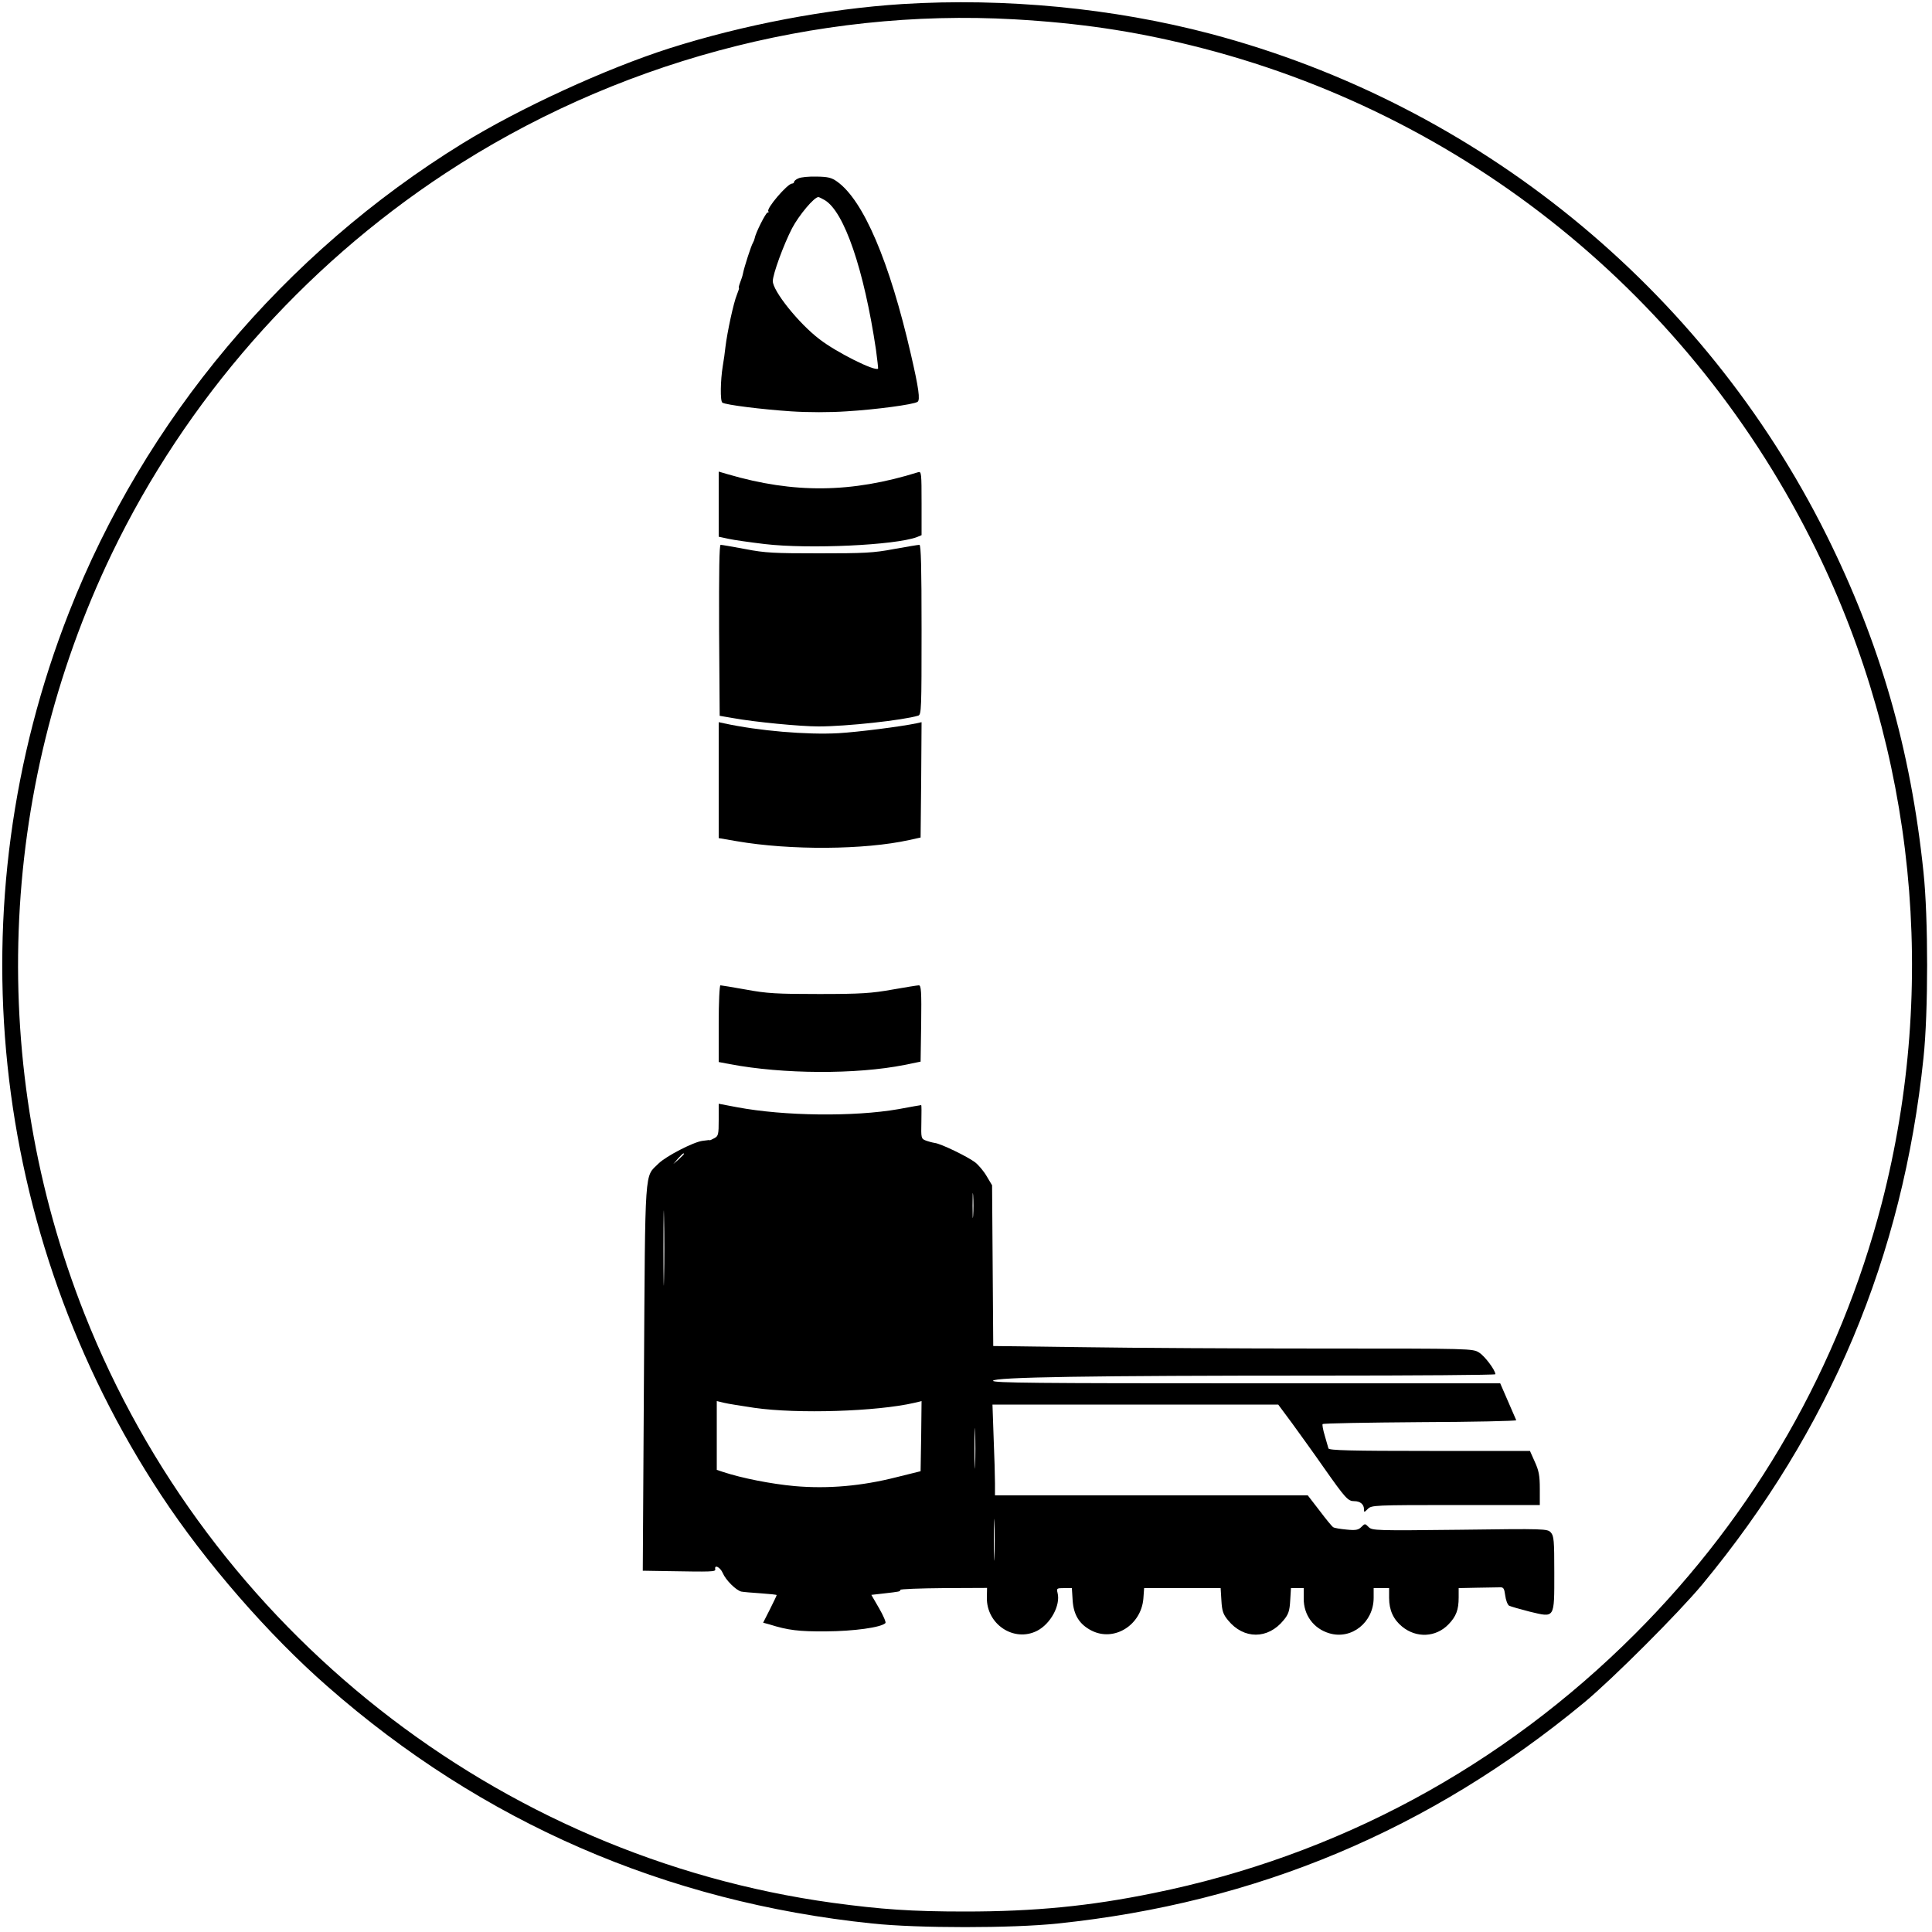 <?xml version="1.0" standalone="no"?>
<!DOCTYPE svg PUBLIC "-//W3C//DTD SVG 20010904//EN"
 "http://www.w3.org/TR/2001/REC-SVG-20010904/DTD/svg10.dtd">
<svg version="1.0" xmlns="http://www.w3.org/2000/svg"
 width="1000pt" height="1000pt" viewBox="0 0 1000 1000"
 preserveAspectRatio="xMidYMid meet">
<g transform="translate(0,1000) scale(0.1,-0.1)"
fill="#000000" stroke="none">
<path d="M4670 9979 c-389 -25 -821 -107 -1205 -229 -331 -106 -775 -310
-1072 -493 -923 -569 -1645 -1429 -2036 -2427 -593 -1511 -415 -3216 478
-4570 228 -346 554 -721 859 -988 800 -703 1750 -1117 2821 -1228 236 -25 724
-25 960 0 1029 107 1927 484 2725 1144 148 123 489 464 612 612 660 798 1037
1695 1144 2725 25 236 25 724 0 960 -66 637 -225 1188 -502 1745 -637 1279
-1805 2229 -3188 2595 -504 133 -1063 187 -1596 154z m580 -79 c334 -19 613
-60 916 -135 1413 -348 2592 -1299 3234 -2610 512 -1046 633 -2248 340 -3383
-219 -844 -656 -1607 -1275 -2227 -690 -691 -1544 -1151 -2496 -1344 -328 -67
-613 -95 -974 -95 -278 0 -433 11 -685 45 -1735 239 -3227 1414 -3873 3049
-503 1274 -452 2700 142 3935 382 793 984 1480 1726 1968 869 572 1918 855
2945 797z"/>
<path d="M4133 9077 c-13 -5 -23 -14 -23 -19 0 -4 -4 -8 -10 -8 -24 0 -136
-131 -123 -144 3 -3 2 -6 -4 -6 -9 0 -63 -107 -67 -134 -1 -6 -5 -16 -9 -23
-9 -14 -45 -126 -51 -157 -2 -12 -9 -33 -15 -48 -6 -16 -9 -28 -6 -28 2 0 -3
-16 -11 -36 -17 -40 -50 -194 -59 -269 -3 -28 -9 -72 -14 -100 -12 -73 -14
-182 -2 -189 18 -12 206 -35 354 -45 91 -6 202 -6 290 0 149 9 345 35 366 49
15 9 6 72 -34 245 -111 483 -246 798 -382 895 -29 21 -48 25 -107 26 -39 1
-81 -3 -93 -9z m136 -113 c101 -60 203 -359 265 -774 7 -52 12 -97 11 -98 -15
-16 -217 85 -303 152 -108 82 -242 250 -242 301 0 36 56 189 100 274 36 68
114 161 136 161 3 0 18 -7 33 -16z"/>
<path d="M3720 7390 l0 -168 51 -11 c27 -6 112 -18 187 -27 230 -27 676 -6
788 36 l24 10 0 165 c0 154 -1 166 -17 161 -346 -108 -643 -111 -985 -11 l-48
14 0 -169z"/>
<path d="M3722 6738 l3 -443 70 -12 c110 -20 346 -43 442 -43 143 0 438 32
516 56 16 5 17 35 17 445 0 322 -3 439 -11 439 -7 0 -66 -10 -133 -22 -105
-20 -155 -22 -386 -22 -232 0 -280 2 -382 22 -64 12 -122 22 -128 22 -7 0 -9
-136 -8 -442z"/>
<path d="M3720 5962 l0 -300 93 -16 c279 -48 662 -45 893 6 l59 13 3 299 2
298 -27 -6 c-81 -17 -302 -45 -403 -51 -164 -9 -413 12 -592 51 l-28 6 0 -300z"/>
<path d="M3720 4701 l0 -198 58 -11 c275 -52 653 -54 904 -4 l83 17 3 198 c2
163 0 197 -12 197 -7 0 -69 -10 -137 -22 -107 -19 -160 -23 -379 -23 -221 0
-271 3 -379 23 -68 12 -127 22 -132 22 -5 0 -9 -89 -9 -199z"/>
<path d="M3720 4204 c0 -76 -2 -84 -22 -95 -13 -7 -24 -12 -25 -11 -2 1 -4 2
-5 1 -2 0 -16 -2 -32 -4 -47 -6 -188 -79 -227 -117 -74 -74 -69 6 -76 -1108
l-6 -1000 121 -2 c238 -4 257 -4 254 10 -5 26 26 10 39 -20 15 -36 68 -89 96
-96 10 -2 55 -6 101 -9 45 -3 82 -7 82 -9 0 -3 -16 -36 -35 -74 l-35 -69 33
-9 c95 -30 152 -37 292 -36 143 1 285 20 308 43 4 4 -11 39 -33 77 l-40 69 62
7 c86 10 88 10 88 19 0 4 101 8 224 9 l225 1 -1 -49 c-3 -139 140 -234 260
-173 70 36 122 132 106 196 -6 24 -4 25 34 25 l40 0 4 -64 c5 -75 35 -124 98
-156 116 -59 256 27 268 165 l4 55 198 0 198 0 4 -65 c3 -53 9 -71 34 -101 81
-100 207 -100 288 0 25 30 31 48 34 101 l4 65 33 0 33 0 0 -53 c-1 -86 51
-157 133 -181 115 -34 229 57 229 184 l0 50 40 0 40 0 0 -51 c0 -63 22 -111
67 -148 74 -61 175 -56 240 11 40 41 53 76 53 139 l0 49 95 2 c52 1 105 2 118
2 19 1 23 -5 28 -42 3 -24 12 -48 20 -53 8 -4 56 -18 107 -31 131 -31 127 -39
127 201 0 168 -2 191 -18 209 -18 19 -28 20 -471 14 -435 -5 -454 -4 -472 14
-19 19 -19 19 -38 0 -15 -15 -29 -18 -77 -13 -32 3 -62 8 -68 12 -6 3 -38 42
-71 86 l-61 79 -809 0 -810 0 0 63 c0 34 -3 140 -7 235 l-6 172 740 0 739 0
72 -97 c39 -54 113 -156 163 -228 114 -162 126 -175 159 -175 30 0 50 -16 50
-42 0 -17 1 -17 20 2 19 19 33 20 455 20 l435 0 0 84 c0 69 -5 94 -26 140
l-25 56 -520 0 c-407 0 -520 3 -523 13 -2 6 -11 37 -19 66 -9 30 -14 57 -11
60 3 4 231 8 505 10 275 1 499 6 497 10 -2 4 -21 49 -43 99 l-40 92 -1312 0
c-1090 0 -1313 2 -1313 13 0 19 511 27 1683 27 504 0 917 3 917 7 0 21 -55 94
-84 112 -33 21 -40 21 -808 21 -426 0 -984 3 -1241 7 l-466 6 -3 416 -3 416
-28 47 c-15 26 -42 58 -60 72 -40 30 -176 96 -208 100 -13 2 -35 8 -48 13 -23
9 -24 13 -22 96 1 48 1 87 -1 87 -2 0 -55 -9 -118 -21 -230 -40 -590 -36 -835
10 l-95 18 0 -83z m-180 -177 c0 -2 -12 -14 -27 -28 l-28 -24 24 28 c23 25 31
32 31 24z m1497 -319 c-2 -29 -3 -6 -3 52 0 58 1 81 3 53 2 -29 2 -77 0 -105z
m-1600 -325 c-1 -87 -3 -16 -3 157 0 173 2 244 3 158 2 -87 2 -229 0 -315z
m468 -670 c224 -32 633 -19 828 26 l37 9 -2 -181 -3 -182 -125 -31 c-181 -46
-355 -61 -527 -46 -121 11 -273 41 -370 73 l-33 11 0 178 0 178 38 -9 c20 -5
91 -16 157 -26z m1142 -296 c-1 -45 -3 -5 -3 88 0 94 2 130 3 82 2 -48 2 -125
0 -170z m100 -474 c-1 -49 -3 -9 -3 87 0 96 2 136 3 88 2 -49 2 -127 0 -175z"/>
</g>
</svg>
